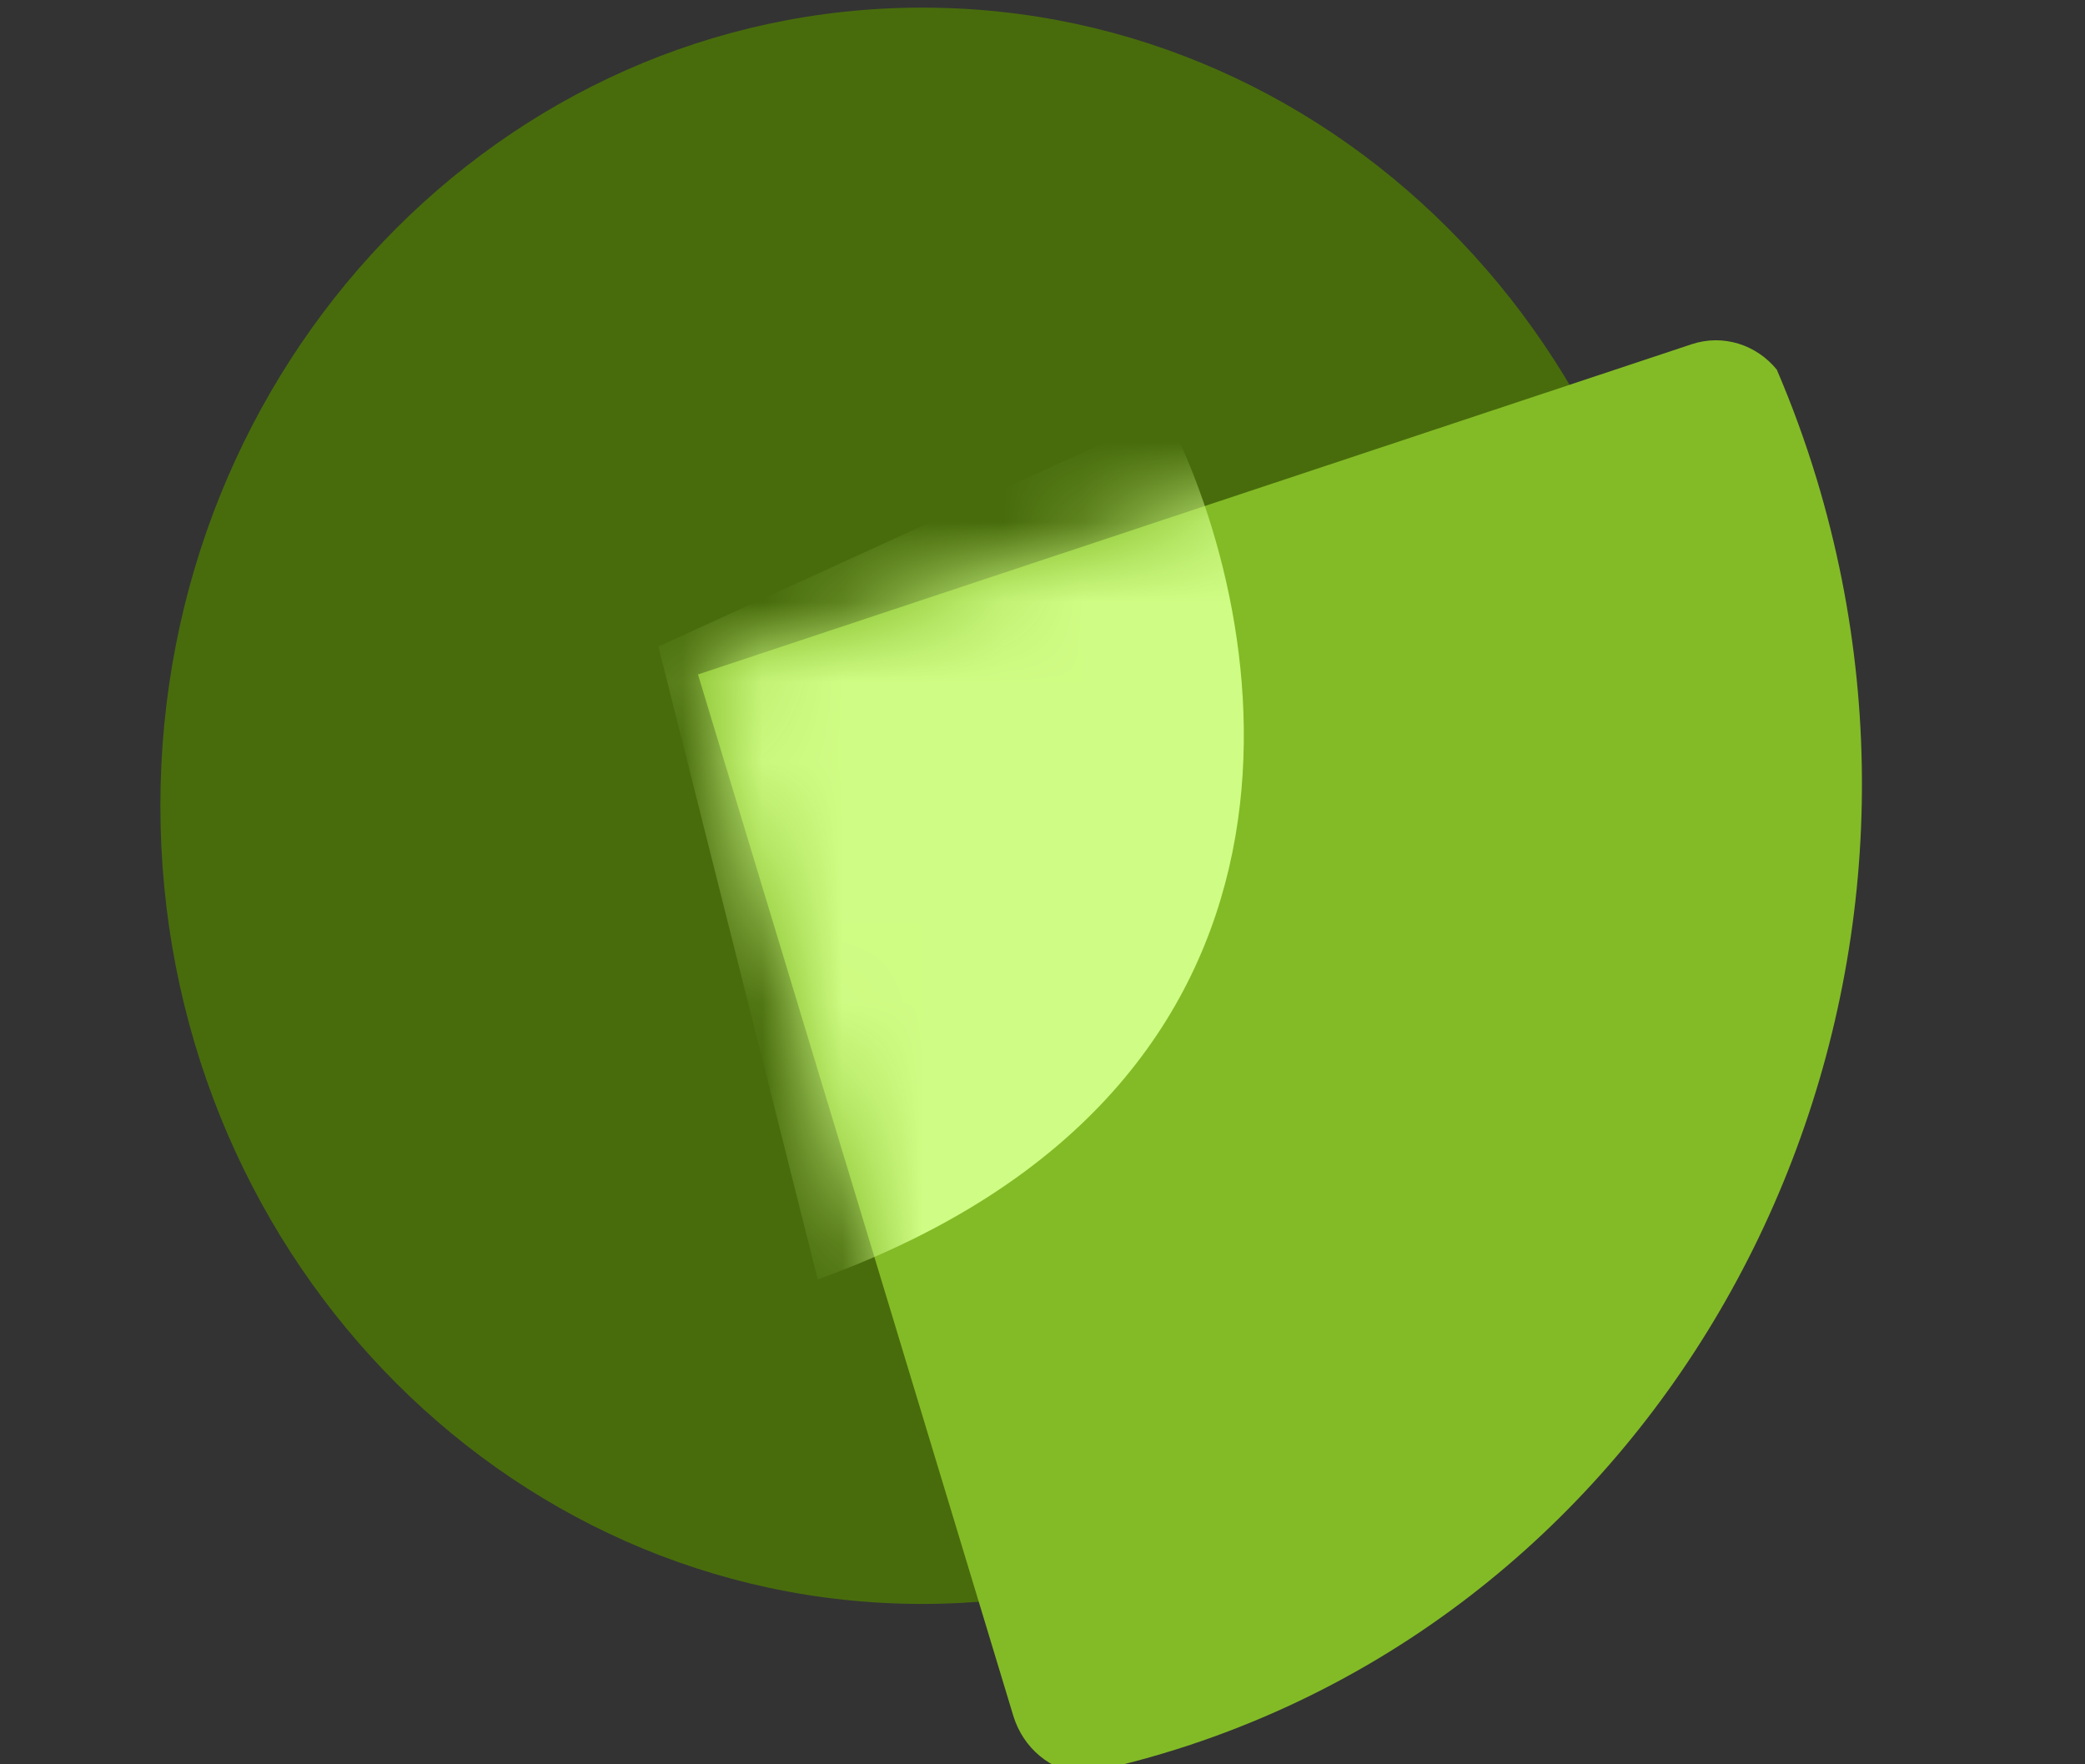 <?xml version="1.0" encoding="UTF-8"?>
<svg xmlns="http://www.w3.org/2000/svg" width="26" height="22" viewBox="0 0 26 22" fill="none">
  <rect x="0" y="0" width="26" height="22" fill="#333333" stroke="none"/>
  <g clip-path="url(#clip0_1879_7125)">
    <path d="M11.5 20C16.747 20 21 15.544 21 10.048C21 4.551 16.747 0.095 11.5 0.095C6.253 0.095 2 4.551 2 10.048C2 15.544 6.253 20 11.5 20Z" fill="#486C0C"></path>
    <path fill-rule="evenodd" clip-rule="evenodd" d="M13.492 22.118C13.943 22.026 14.395 21.906 14.843 21.757C21.161 19.658 24.657 12.591 22.654 5.973C22.511 5.502 22.345 5.047 22.156 4.608C21.903 4.299 21.489 4.162 21.096 4.292L8.704 8.41L12.635 21.392C12.76 21.804 13.105 22.079 13.492 22.118Z" fill="#83BB26"></path>
    <mask id="mask0_1879_7125" style="mask-type:alpha" maskUnits="userSpaceOnUse" x="8" y="4" width="16" height="19">
      <path fill-rule="evenodd" clip-rule="evenodd" d="M13.492 22.118C13.943 22.026 14.395 21.906 14.843 21.757C21.161 19.658 24.657 12.591 22.654 5.973C22.511 5.503 22.345 5.047 22.156 4.608C21.903 4.299 21.489 4.162 21.096 4.293L8.704 8.41L12.635 21.392C12.76 21.804 13.105 22.079 13.492 22.118Z" fill="#83BB26"></path>
    </mask>
    <g mask="url(#mask0_1879_7125)">
      <path d="M10.197 15.954C16.862 13.541 15.873 7.757 14.545 5.167L8.21 8.061L10.197 15.954Z" fill="#CFFC84"></path>
    </g>
  </g>
  <defs>
    <clipPath id="clip0_1879_7125">
      <rect width="26" height="22" fill="white"></rect>
    </clipPath>
  </defs>
</svg>
